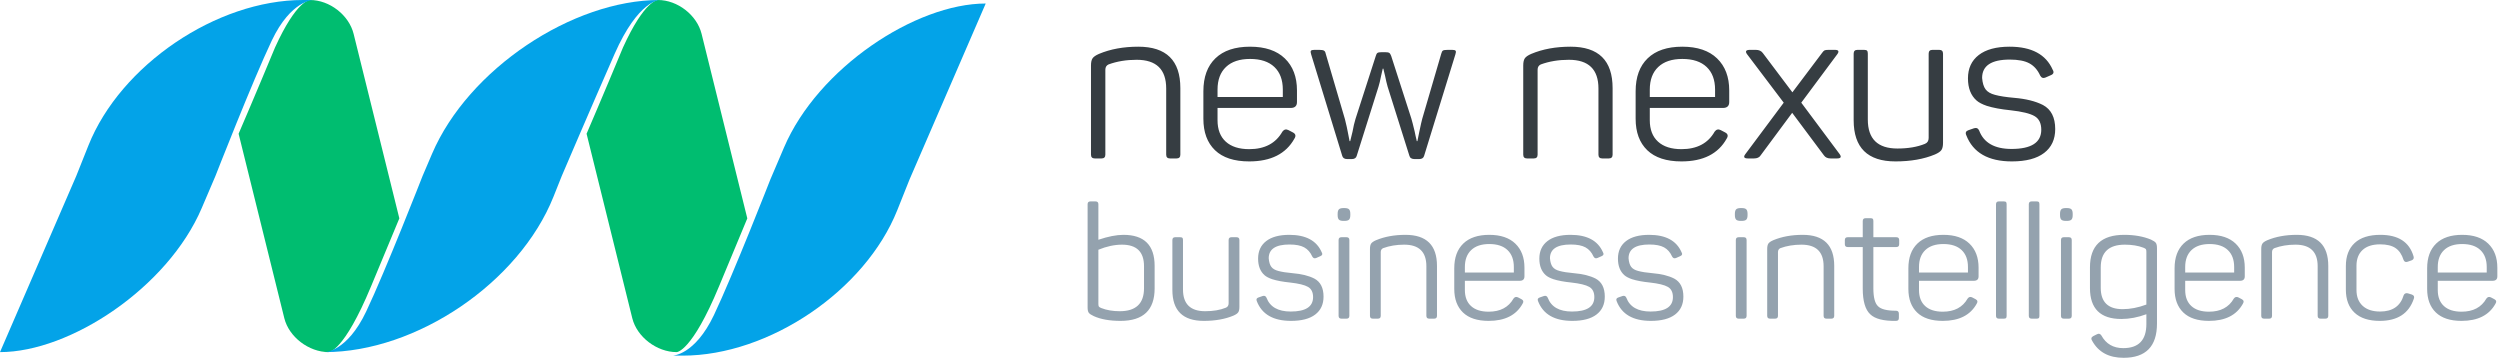 <?xml version="1.0" encoding="UTF-8"?>
<svg width="710px" height="102px" viewBox="0 0 710 102" version="1.1" xmlns="http://www.w3.org/2000/svg" xmlns:xlink="http://www.w3.org/1999/xlink">
    <!-- Generator: Sketch 45.1 (43504) - http://www.bohemiancoding.com/sketch -->
    <title>logo newnexus bi on white</title>
    <desc>Created with Sketch.</desc>
    <defs></defs>
    <g id="DNA" stroke="none" stroke-width="1" fill="none" fill-rule="evenodd">
        <g id="logo-newnexus-bi-on-white">
            <g id="Logo">
                <g id="Group-5-Copy">
                    <g id="Group-4">
                        <g id="Group-3-Copy-2">
                            <g id="Group">
                                <g id="Group-2">
                                    <g id="Group-8">
                                        <path d="M199.255,9.628 C197.938,4.311 192.465,1.32194002e-12 186.824,0 C186.824,0 183.059,0 176.941,13.462 C171.765,25.962 166.588,37.981 166.588,37.981 C166.588,37.981 167.075,39.949 167.194,40.432 C171.319,57.079 179.568,90.372 179.568,90.372 C180.886,95.689 186.522,100 192.163,100 C192.163,100 196.426,100.085 204.235,81.25 C212.045,62.415 212.235,62.019 212.235,62.019 L199.255,9.628 Z" id="Rectangle-5-Copy-5" fill="#00BD70"></path>
                                        <path d="M100.432,9.628 C99.114,4.311 93.641,1.32194002e-12 88,0 C88,0 84.235,0 78.118,13.462 C72.941,25.962 67.765,37.981 67.765,37.981 C67.765,37.981 68.251,39.949 68.371,40.432 C72.495,57.079 80.745,90.372 80.745,90.372 C82.062,95.689 87.698,100 93.339,100 C93.339,100 97.602,100.085 105.412,81.25 C113.221,62.415 113.412,62.019 113.412,62.019 L100.432,9.628 Z" id="Rectangle-5-Copy-6" fill="#00BD70"></path>
                                        <path d="M25.116,41.305 C34.218,18.493 61.504,9.81652145e-13 86.069,-1.13515314e-13 L88.941,-2.4158453e-13 C88.941,-2.4158453e-13 82.634,0.055 77.176,11.538 C71.719,23.022 61.176,50 61.176,50 L57.283,59.113 C47.636,81.694 19.907,100 0,100 L0,100 L21.647,50 L25.116,41.305 Z" id="Rectangle-5" fill="#03A3E8"></path>
                                        <path d="M216.116,42.305 C225.218,19.493 252.504,1 277.069,1 L279.941,1 C279.941,1 273.634,1.055 268.176,12.538 C262.719,24.022 252.176,51 252.176,51 L248.283,60.113 C238.636,82.694 210.907,101 191,101 L191,101 L212.647,51 L216.116,42.305 Z" id="Rectangle-5-Copy" fill="#03A3E8" transform="translate(235.471, 51) scale(-1, -1) translate(-235.471, -51) "></path>
                                        <path d="M122.337,44.142 C132.065,19.763 161.233,1.16187387e-12 187.294,0 L187.294,0 C187.294,0 180.987,0.055 175.529,11.538 C170.071,23.022 159.529,50 159.529,50 L156.84,56.295 C146.528,80.432 116.882,100 92.235,100 L92.235,100 C92.235,100 98.293,99.879 104.984,84.684 C111.674,69.49 120,50 120,50 L122.337,44.142 Z" id="Rectangle-5-Copy-2" fill="#03A3E8" transform="translate(139.765, 50) scale(-1, -1) translate(-139.765, -50) "></path>
                                    </g>
                                </g>
                            </g>
                        </g>
                    </g>
                </g>
            </g>
            <g id="Group-3" transform="translate(306, 13)">
                <path d="M6.12,2.3 C9.36,0.94 13.08,0.26 17.28,0.26 C25.24,0.26 29.22,4.18 29.22,12.02 L29.22,30.92 C29.22,31.64 28.86,32 28.14,32 L26.28,32 C25.56,32 25.2,31.64 25.2,30.92 L25.2,12.14 C25.2,6.7 22.4,3.98 16.8,3.98 C13.88,3.98 11.22,4.42 8.82,5.3 C8.22,5.58 7.92,6.08 7.92,6.8 L7.92,30.92 C7.92,31.64 7.56,32 6.84,32 L4.92,32 C4.2,32 3.84,31.64 3.84,30.92 L3.84,5.6 C3.84,4.68 3.99,4 4.29,3.56 C4.59,3.12 5.2,2.7 6.12,2.3 Z M35.76,20.72 L35.76,12.92 C35.76,8.88 36.9,5.76 39.18,3.56 C41.46,1.36 44.74,0.26 49.02,0.26 C53.3,0.26 56.59,1.37 58.89,3.59 C61.19,5.81 62.34,8.84 62.34,12.68 L62.34,15.98 C62.34,17.1 61.74,17.66 60.54,17.66 L39.78,17.66 L39.78,21.14 C39.78,23.78 40.56,25.81 42.12,27.23 C43.68,28.65 45.9,29.36 48.78,29.36 C53.18,29.36 56.32,27.7 58.2,24.38 C58.68,23.74 59.26,23.6 59.94,23.96 L61.2,24.62 C61.96,25.02 62.1,25.6 61.62,26.36 C59.22,30.68 54.94,32.84 48.78,32.84 C44.5,32.84 41.26,31.78 39.06,29.66 C36.86,27.54 35.76,24.56 35.76,20.72 Z M58.32,14.54 L58.32,12.44 C58.32,9.68 57.52,7.54 55.92,6.02 C54.32,4.5 52.02,3.74 49.02,3.74 C46.06,3.74 43.78,4.5 42.18,6.02 C40.58,7.54 39.78,9.68 39.78,12.44 L39.78,14.54 L58.32,14.54 Z M105.24,1.16 L106.44,1.16 C106.96,1.16 107.28,1.25 107.4,1.43 C107.52,1.61 107.5,1.94 107.34,2.42 L98.46,31.22 C98.3,31.86 97.82,32.18 97.02,32.18 L95.76,32.18 C94.92,32.18 94.42,31.86 94.26,31.22 L88.08,11.6 C87.84,10.76 87.6,9.74 87.36,8.54 C87.28,8.22 87.2,7.89 87.12,7.55 C87.04,7.21 86.98,6.96 86.94,6.8 C86.9,6.64 86.88,6.54 86.88,6.5 L86.7,6.5 C86.62,6.78 86.46,7.48 86.22,8.6 C85.98,9.84 85.74,10.84 85.5,11.6 L79.32,31.22 C79.16,31.86 78.68,32.18 77.88,32.18 L76.62,32.18 C75.82,32.18 75.34,31.86 75.18,31.22 L66.36,2.42 C66.2,1.94 66.18,1.61 66.3,1.43 C66.42,1.25 66.74,1.16 67.26,1.16 L68.64,1.16 C69.28,1.16 69.73,1.23 69.99,1.37 C70.25,1.51 70.42,1.8 70.5,2.24 L75.96,20.84 C76.4,22.64 76.66,23.8 76.74,24.32 C76.94,25.36 77.12,26.28 77.28,27.08 L77.46,27.08 C77.78,25.8 78,24.9 78.12,24.38 C78.36,23.02 78.64,21.82 78.96,20.78 L84.72,2.9 C84.84,2.46 85,2.17 85.2,2.03 C85.4,1.89 85.82,1.82 86.46,1.82 L87.36,1.82 C87.96,1.82 88.36,1.89 88.56,2.03 C88.76,2.17 88.94,2.46 89.1,2.9 L94.8,20.6 C95,21.24 95.32,22.48 95.76,24.32 C95.84,24.76 95.93,25.19 96.03,25.61 C96.13,26.03 96.21,26.37 96.27,26.63 C96.33,26.89 96.36,27.04 96.36,27.08 L96.54,27.08 C96.58,26.92 96.76,26.04 97.08,24.44 C97.48,22.52 97.76,21.28 97.92,20.72 L103.32,2.24 C103.44,1.76 103.61,1.46 103.83,1.34 C104.05,1.22 104.52,1.16 105.24,1.16 Z M128.88,2.3 C132.12,0.94 135.84,0.26 140.04,0.26 C148,0.26 151.98,4.18 151.98,12.02 L151.98,30.92 C151.98,31.64 151.62,32 150.9,32 L149.04,32 C148.32,32 147.96,31.64 147.96,30.92 L147.96,12.14 C147.96,6.7 145.16,3.98 139.56,3.98 C136.64,3.98 133.98,4.42 131.58,5.3 C130.98,5.58 130.68,6.08 130.68,6.8 L130.68,30.92 C130.68,31.64 130.32,32 129.6,32 L127.68,32 C126.96,32 126.6,31.64 126.6,30.92 L126.6,5.6 C126.6,4.68 126.75,4 127.05,3.56 C127.35,3.12 127.96,2.7 128.88,2.3 Z M158.52,20.72 L158.52,12.92 C158.52,8.88 159.66,5.76 161.94,3.56 C164.22,1.36 167.5,0.26 171.78,0.26 C176.06,0.26 179.35,1.37 181.65,3.59 C183.95,5.81 185.1,8.84 185.1,12.68 L185.1,15.98 C185.1,17.1 184.5,17.66 183.3,17.66 L162.54,17.66 L162.54,21.14 C162.54,23.78 163.32,25.81 164.88,27.23 C166.44,28.65 168.66,29.36 171.54,29.36 C175.94,29.36 179.08,27.7 180.96,24.38 C181.44,23.74 182.02,23.6 182.7,23.96 L183.96,24.62 C184.72,25.02 184.86,25.6 184.38,26.36 C181.98,30.68 177.7,32.84 171.54,32.84 C167.26,32.84 164.02,31.78 161.82,29.66 C159.62,27.54 158.52,24.56 158.52,20.72 Z M181.08,14.54 L181.08,12.44 C181.08,9.68 180.28,7.54 178.68,6.02 C177.08,4.5 174.78,3.74 171.78,3.74 C168.82,3.74 166.54,4.5 164.94,6.02 C163.34,7.54 162.54,9.68 162.54,12.44 L162.54,14.54 L181.08,14.54 Z M213.3,1.16 L215.1,1.16 C216.14,1.16 216.38,1.56 215.82,2.36 L205.56,16.16 L216.48,30.8 C217.04,31.6 216.78,32 215.7,32 L213.9,32 C213.02,32 212.38,31.7 211.98,31.1 L202.98,19.04 L194.04,31.1 C193.68,31.7 193.04,32 192.12,32 L190.44,32 C189.32,32 189.06,31.6 189.66,30.8 L200.58,16.16 L190.14,2.36 C189.58,1.56 189.86,1.16 190.98,1.16 L192.66,1.16 C193.54,1.16 194.2,1.46 194.64,2.06 L203.04,13.22 L211.44,2.06 C211.72,1.66 211.96,1.41 212.16,1.31 C212.36,1.21 212.74,1.16 213.3,1.16 Z M242.82,1.16 L244.74,1.16 C245.46,1.16 245.82,1.52 245.82,2.24 L245.82,27.56 C245.82,28.48 245.67,29.16 245.37,29.6 C245.07,30.04 244.46,30.46 243.54,30.86 C240.38,32.18 236.64,32.84 232.32,32.84 C224.4,32.84 220.44,28.94 220.44,21.14 L220.44,2.24 C220.44,1.52 220.8,1.16 221.52,1.16 L223.38,1.16 C223.82,1.16 224.11,1.24 224.25,1.4 C224.39,1.56 224.46,1.84 224.46,2.24 L224.46,20.96 C224.46,26.44 227.26,29.18 232.86,29.18 C235.9,29.18 238.5,28.74 240.66,27.86 C241.38,27.58 241.74,27.02 241.74,26.18 L241.74,2.24 C241.74,1.52 242.1,1.16 242.82,1.16 Z M252.9,9.26 C252.9,6.42 253.92,4.21 255.96,2.63 C258,1.05 260.92,0.26 264.72,0.26 C270.96,0.26 275.04,2.44 276.96,6.8 C277.4,7.52 277.22,8.04 276.42,8.36 L274.92,9.02 C274.28,9.3 273.78,9.12 273.42,8.48 C272.7,6.88 271.68,5.72 270.36,5 C269.04,4.28 267.18,3.92 264.78,3.92 C259.54,3.92 256.92,5.66 256.92,9.14 C257.04,10.58 257.37,11.66 257.91,12.38 C258.45,13.1 259.34,13.62 260.58,13.94 C261.9,14.3 263.7,14.58 265.98,14.78 C269.34,15.06 272.08,15.74 274.2,16.82 C276.52,18.06 277.68,20.34 277.68,23.66 C277.68,26.58 276.63,28.84 274.53,30.44 C272.43,32.04 269.38,32.84 265.38,32.84 C258.66,32.84 254.34,30.36 252.42,25.4 C252.1,24.68 252.32,24.2 253.08,23.96 L254.64,23.42 C255.32,23.22 255.8,23.44 256.08,24.08 C257.4,27.56 260.46,29.3 265.26,29.3 C270.9,29.3 273.72,27.48 273.72,23.84 C273.72,22 273.08,20.71 271.8,19.97 C270.52,19.23 268.26,18.68 265.02,18.32 C262.26,18.04 260,17.62 258.24,17.06 C256.96,16.62 256,16.12 255.36,15.56 C253.72,14.12 252.9,12.02 252.9,9.26 Z" id="new-nexus" fill="#363D42"></path>
                <path d="M3.69,44.2 L5.13,44.2 C5.67,44.2 5.94,44.47 5.94,45.01 L5.94,55.09 C8.7,54.16 11.07,53.695 13.05,53.695 C18.96,53.695 21.915,56.635 21.915,62.515 L21.915,68.905 C21.915,75.055 18.69,78.13 12.24,78.13 C9.15,78.13 6.615,77.68 4.635,76.78 C3.915,76.45 3.443,76.135 3.217,75.835 C2.992,75.535 2.88,75.025 2.88,74.305 L2.88,45.01 C2.88,44.47 3.15,44.2 3.69,44.2 Z M18.9,68.86 L18.9,62.605 C18.9,58.525 16.815,56.485 12.645,56.485 C10.515,56.485 8.28,56.965 5.94,57.925 L5.94,73.315 C5.94,73.675 5.985,73.922 6.075,74.058 C6.165,74.193 6.39,74.335 6.75,74.485 C8.28,75.085 10.035,75.385 12.015,75.385 C16.605,75.385 18.9,73.21 18.9,68.86 Z M43.74,54.37 L45.18,54.37 C45.72,54.37 45.99,54.64 45.99,55.18 L45.99,74.17 C45.99,74.86 45.878,75.37 45.653,75.7 C45.427,76.03 44.97,76.345 44.28,76.645 C41.91,77.635 39.105,78.13 35.865,78.13 C29.925,78.13 26.955,75.205 26.955,69.355 L26.955,55.18 C26.955,54.64 27.225,54.37 27.765,54.37 L29.16,54.37 C29.49,54.37 29.707,54.43 29.812,54.55 C29.918,54.67 29.97,54.88 29.97,55.18 L29.97,69.22 C29.97,73.33 32.07,75.385 36.27,75.385 C38.55,75.385 40.5,75.055 42.12,74.395 C42.66,74.185 42.93,73.765 42.93,73.135 L42.93,55.18 C42.93,54.64 43.2,54.37 43.74,54.37 Z M51.3,60.445 C51.3,58.315 52.065,56.658 53.595,55.472 C55.125,54.287 57.315,53.695 60.165,53.695 C64.845,53.695 67.905,55.33 69.345,58.6 C69.675,59.14 69.54,59.53 68.94,59.77 L67.815,60.265 C67.335,60.475 66.96,60.34 66.69,59.86 C66.15,58.66 65.385,57.79 64.395,57.25 C63.405,56.71 62.01,56.44 60.21,56.44 C56.28,56.44 54.315,57.745 54.315,60.355 C54.405,61.435 54.652,62.245 55.057,62.785 C55.463,63.325 56.13,63.715 57.06,63.955 C58.05,64.225 59.4,64.435 61.11,64.585 C63.63,64.795 65.685,65.305 67.275,66.115 C69.015,67.045 69.885,68.755 69.885,71.245 C69.885,73.435 69.098,75.13 67.522,76.33 C65.947,77.53 63.66,78.13 60.66,78.13 C55.62,78.13 52.38,76.27 50.94,72.55 C50.7,72.01 50.865,71.65 51.435,71.47 L52.605,71.065 C53.115,70.915 53.475,71.08 53.685,71.56 C54.675,74.17 56.97,75.475 60.57,75.475 C64.8,75.475 66.915,74.11 66.915,71.38 C66.915,70 66.435,69.033 65.475,68.478 C64.515,67.922 62.82,67.51 60.39,67.24 C58.32,67.03 56.625,66.715 55.305,66.295 C54.345,65.965 53.625,65.59 53.145,65.17 C51.915,64.09 51.3,62.515 51.3,60.445 Z M75.555,46.09 L75.825,46.09 C76.455,46.09 76.89,46.21 77.13,46.45 C77.37,46.69 77.49,47.125 77.49,47.755 L77.49,48.07 C77.49,48.7 77.37,49.135 77.13,49.375 C76.89,49.615 76.455,49.735 75.825,49.735 L75.555,49.735 C74.925,49.735 74.49,49.615 74.25,49.375 C74.01,49.135 73.89,48.7 73.89,48.07 L73.89,47.755 C73.89,47.125 74.01,46.69 74.25,46.45 C74.49,46.21 74.925,46.09 75.555,46.09 Z M74.97,54.37 L76.41,54.37 C76.95,54.37 77.22,54.64 77.22,55.18 L77.22,76.69 C77.22,77.23 76.95,77.5 76.41,77.5 L74.97,77.5 C74.43,77.5 74.16,77.23 74.16,76.69 L74.16,55.18 C74.16,54.64 74.43,54.37 74.97,54.37 Z M84.78,55.225 C87.21,54.205 90,53.695 93.15,53.695 C99.12,53.695 102.105,56.635 102.105,62.515 L102.105,76.69 C102.105,77.23 101.835,77.5 101.295,77.5 L99.9,77.5 C99.36,77.5 99.09,77.23 99.09,76.69 L99.09,62.605 C99.09,58.525 96.99,56.485 92.79,56.485 C90.6,56.485 88.605,56.815 86.805,57.475 C86.355,57.685 86.13,58.06 86.13,58.6 L86.13,76.69 C86.13,77.23 85.86,77.5 85.32,77.5 L83.88,77.5 C83.34,77.5 83.07,77.23 83.07,76.69 L83.07,57.7 C83.07,57.01 83.182,56.5 83.407,56.17 C83.633,55.84 84.09,55.525 84.78,55.225 Z M107.01,69.04 L107.01,63.19 C107.01,60.16 107.865,57.82 109.575,56.17 C111.285,54.52 113.745,53.695 116.955,53.695 C120.165,53.695 122.632,54.527 124.358,56.193 C126.083,57.858 126.945,60.13 126.945,63.01 L126.945,65.485 C126.945,66.325 126.495,66.745 125.595,66.745 L110.025,66.745 L110.025,69.355 C110.025,71.335 110.61,72.857 111.78,73.922 C112.95,74.988 114.615,75.52 116.775,75.52 C120.075,75.52 122.43,74.275 123.84,71.785 C124.2,71.305 124.635,71.2 125.145,71.47 L126.09,71.965 C126.66,72.265 126.765,72.7 126.405,73.27 C124.605,76.51 121.395,78.13 116.775,78.13 C113.565,78.13 111.135,77.335 109.485,75.745 C107.835,74.155 107.01,71.92 107.01,69.04 Z M123.93,64.405 L123.93,62.83 C123.93,60.76 123.33,59.155 122.13,58.015 C120.93,56.875 119.205,56.305 116.955,56.305 C114.735,56.305 113.025,56.875 111.825,58.015 C110.625,59.155 110.025,60.76 110.025,62.83 L110.025,64.405 L123.93,64.405 Z M131.175,60.445 C131.175,58.315 131.94,56.658 133.47,55.472 C135,54.287 137.19,53.695 140.04,53.695 C144.72,53.695 147.78,55.33 149.22,58.6 C149.55,59.14 149.415,59.53 148.815,59.77 L147.69,60.265 C147.21,60.475 146.835,60.34 146.565,59.86 C146.025,58.66 145.26,57.79 144.27,57.25 C143.28,56.71 141.885,56.44 140.085,56.44 C136.155,56.44 134.19,57.745 134.19,60.355 C134.28,61.435 134.527,62.245 134.933,62.785 C135.338,63.325 136.005,63.715 136.935,63.955 C137.925,64.225 139.275,64.435 140.985,64.585 C143.505,64.795 145.56,65.305 147.15,66.115 C148.89,67.045 149.76,68.755 149.76,71.245 C149.76,73.435 148.973,75.13 147.398,76.33 C145.822,77.53 143.535,78.13 140.535,78.13 C135.495,78.13 132.255,76.27 130.815,72.55 C130.575,72.01 130.74,71.65 131.31,71.47 L132.48,71.065 C132.99,70.915 133.35,71.08 133.56,71.56 C134.55,74.17 136.845,75.475 140.445,75.475 C144.675,75.475 146.79,74.11 146.79,71.38 C146.79,70 146.31,69.033 145.35,68.478 C144.39,67.922 142.695,67.51 140.265,67.24 C138.195,67.03 136.5,66.715 135.18,66.295 C134.22,65.965 133.5,65.59 133.02,65.17 C131.79,64.09 131.175,62.515 131.175,60.445 Z M153.495,60.445 C153.495,58.315 154.26,56.658 155.79,55.472 C157.32,54.287 159.51,53.695 162.36,53.695 C167.04,53.695 170.1,55.33 171.54,58.6 C171.87,59.14 171.735,59.53 171.135,59.77 L170.01,60.265 C169.53,60.475 169.155,60.34 168.885,59.86 C168.345,58.66 167.58,57.79 166.59,57.25 C165.6,56.71 164.205,56.44 162.405,56.44 C158.475,56.44 156.51,57.745 156.51,60.355 C156.6,61.435 156.847,62.245 157.252,62.785 C157.658,63.325 158.325,63.715 159.255,63.955 C160.245,64.225 161.595,64.435 163.305,64.585 C165.825,64.795 167.88,65.305 169.47,66.115 C171.21,67.045 172.08,68.755 172.08,71.245 C172.08,73.435 171.293,75.13 169.718,76.33 C168.142,77.53 165.855,78.13 162.855,78.13 C157.815,78.13 154.575,76.27 153.135,72.55 C152.895,72.01 153.06,71.65 153.63,71.47 L154.8,71.065 C155.31,70.915 155.67,71.08 155.88,71.56 C156.87,74.17 159.165,75.475 162.765,75.475 C166.995,75.475 169.11,74.11 169.11,71.38 C169.11,70 168.63,69.033 167.67,68.478 C166.71,67.922 165.015,67.51 162.585,67.24 C160.515,67.03 158.82,66.715 157.5,66.295 C156.54,65.965 155.82,65.59 155.34,65.17 C154.11,64.09 153.495,62.515 153.495,60.445 Z M188.37,46.09 L188.64,46.09 C189.27,46.09 189.705,46.21 189.945,46.45 C190.185,46.69 190.305,47.125 190.305,47.755 L190.305,48.07 C190.305,48.7 190.185,49.135 189.945,49.375 C189.705,49.615 189.27,49.735 188.64,49.735 L188.37,49.735 C187.74,49.735 187.305,49.615 187.065,49.375 C186.825,49.135 186.705,48.7 186.705,48.07 L186.705,47.755 C186.705,47.125 186.825,46.69 187.065,46.45 C187.305,46.21 187.74,46.09 188.37,46.09 Z M187.785,54.37 L189.225,54.37 C189.765,54.37 190.035,54.64 190.035,55.18 L190.035,76.69 C190.035,77.23 189.765,77.5 189.225,77.5 L187.785,77.5 C187.245,77.5 186.975,77.23 186.975,76.69 L186.975,55.18 C186.975,54.64 187.245,54.37 187.785,54.37 Z M197.595,55.225 C200.025,54.205 202.815,53.695 205.965,53.695 C211.935,53.695 214.92,56.635 214.92,62.515 L214.92,76.69 C214.92,77.23 214.65,77.5 214.11,77.5 L212.715,77.5 C212.175,77.5 211.905,77.23 211.905,76.69 L211.905,62.605 C211.905,58.525 209.805,56.485 205.605,56.485 C203.415,56.485 201.42,56.815 199.62,57.475 C199.17,57.685 198.945,58.06 198.945,58.6 L198.945,76.69 C198.945,77.23 198.675,77.5 198.135,77.5 L196.695,77.5 C196.155,77.5 195.885,77.23 195.885,76.69 L195.885,57.7 C195.885,57.01 195.997,56.5 196.222,56.17 C196.448,55.84 196.905,55.525 197.595,55.225 Z M223.83,48.97 L225.225,48.97 C225.555,48.97 225.772,49.03 225.877,49.15 C225.983,49.27 226.035,49.48 226.035,49.78 L226.035,54.37 L232.56,54.37 C233.1,54.37 233.37,54.64 233.37,55.18 L233.37,56.35 C233.37,56.89 233.1,57.16 232.56,57.16 L226.035,57.16 L226.035,68.86 C226.035,71.47 226.485,73.18 227.385,73.99 C228.225,74.83 229.92,75.25 232.47,75.25 C233.01,75.25 233.28,75.535 233.28,76.105 L233.28,77.32 C233.28,77.86 233.01,78.13 232.47,78.13 C228.93,78.19 226.485,77.56 225.135,76.24 C223.725,74.92 223.02,72.49 223.02,68.95 L223.02,57.16 L218.745,57.16 C218.205,57.16 217.935,56.89 217.935,56.35 L217.935,55.18 C217.935,54.64 218.205,54.37 218.745,54.37 L223.02,54.37 L223.02,49.78 C223.02,49.24 223.29,48.97 223.83,48.97 Z M235.98,69.04 L235.98,63.19 C235.98,60.16 236.835,57.82 238.545,56.17 C240.255,54.52 242.715,53.695 245.925,53.695 C249.135,53.695 251.602,54.527 253.327,56.193 C255.053,57.858 255.915,60.13 255.915,63.01 L255.915,65.485 C255.915,66.325 255.465,66.745 254.565,66.745 L238.995,66.745 L238.995,69.355 C238.995,71.335 239.58,72.857 240.75,73.922 C241.92,74.988 243.585,75.52 245.745,75.52 C249.045,75.52 251.4,74.275 252.81,71.785 C253.17,71.305 253.605,71.2 254.115,71.47 L255.06,71.965 C255.63,72.265 255.735,72.7 255.375,73.27 C253.575,76.51 250.365,78.13 245.745,78.13 C242.535,78.13 240.105,77.335 238.455,75.745 C236.805,74.155 235.98,71.92 235.98,69.04 Z M252.9,64.405 L252.9,62.83 C252.9,60.76 252.3,59.155 251.1,58.015 C249.9,56.875 248.175,56.305 245.925,56.305 C243.705,56.305 241.995,56.875 240.795,58.015 C239.595,59.155 238.995,60.76 238.995,62.83 L238.995,64.405 L252.9,64.405 Z M263.88,45.01 L263.88,76.69 C263.88,76.99 263.828,77.2 263.723,77.32 C263.617,77.44 263.4,77.5 263.07,77.5 L261.675,77.5 C261.135,77.5 260.865,77.23 260.865,76.69 L260.865,45.01 C260.865,44.47 261.135,44.2 261.675,44.2 L263.07,44.2 C263.4,44.2 263.617,44.26 263.723,44.38 C263.828,44.5 263.88,44.71 263.88,45.01 Z M273.195,45.01 L273.195,76.69 C273.195,76.99 273.143,77.2 273.038,77.32 C272.932,77.44 272.715,77.5 272.385,77.5 L270.99,77.5 C270.45,77.5 270.18,77.23 270.18,76.69 L270.18,45.01 C270.18,44.47 270.45,44.2 270.99,44.2 L272.385,44.2 C272.715,44.2 272.932,44.26 273.038,44.38 C273.143,44.5 273.195,44.71 273.195,45.01 Z M280.71,46.09 L280.98,46.09 C281.61,46.09 282.045,46.21 282.285,46.45 C282.525,46.69 282.645,47.125 282.645,47.755 L282.645,48.07 C282.645,48.7 282.525,49.135 282.285,49.375 C282.045,49.615 281.61,49.735 280.98,49.735 L280.71,49.735 C280.08,49.735 279.645,49.615 279.405,49.375 C279.165,49.135 279.045,48.7 279.045,48.07 L279.045,47.755 C279.045,47.125 279.165,46.69 279.405,46.45 C279.645,46.21 280.08,46.09 280.71,46.09 Z M280.125,54.37 L281.565,54.37 C282.105,54.37 282.375,54.64 282.375,55.18 L282.375,76.69 C282.375,77.23 282.105,77.5 281.565,77.5 L280.125,77.5 C279.585,77.5 279.315,77.23 279.315,76.69 L279.315,55.18 C279.315,54.64 279.585,54.37 280.125,54.37 Z M287.55,68.815 L287.55,62.92 C287.55,56.77 290.79,53.695 297.27,53.695 C300.18,53.695 302.715,54.145 304.875,55.045 C305.595,55.375 306.06,55.69 306.27,55.99 C306.48,56.29 306.585,56.8 306.585,57.52 L306.585,78.895 C306.585,85.375 303.42,88.615 297.09,88.615 C292.92,88.615 289.95,87.01 288.18,83.8 C287.79,83.23 287.895,82.78 288.495,82.45 L289.485,81.955 C290.025,81.655 290.46,81.76 290.79,82.27 C292.11,84.67 294.18,85.87 297,85.87 C301.38,85.87 303.57,83.59 303.57,79.03 L303.57,76.24 C301.14,77.14 298.77,77.59 296.46,77.59 C290.52,77.59 287.55,74.665 287.55,68.815 Z M302.715,57.34 C301.215,56.77 299.46,56.485 297.45,56.485 C292.89,56.485 290.61,58.645 290.61,62.965 L290.61,68.725 C290.61,72.775 292.68,74.8 296.82,74.8 C298.98,74.8 301.23,74.365 303.57,73.495 L303.57,58.51 C303.57,58.15 303.525,57.903 303.435,57.767 C303.345,57.632 303.105,57.49 302.715,57.34 Z M311.58,69.04 L311.58,63.19 C311.58,60.16 312.435,57.82 314.145,56.17 C315.855,54.52 318.315,53.695 321.525,53.695 C324.735,53.695 327.202,54.527 328.928,56.193 C330.653,57.858 331.515,60.13 331.515,63.01 L331.515,65.485 C331.515,66.325 331.065,66.745 330.165,66.745 L314.595,66.745 L314.595,69.355 C314.595,71.335 315.18,72.857 316.35,73.922 C317.52,74.988 319.185,75.52 321.345,75.52 C324.645,75.52 327,74.275 328.41,71.785 C328.77,71.305 329.205,71.2 329.715,71.47 L330.66,71.965 C331.23,72.265 331.335,72.7 330.975,73.27 C329.175,76.51 325.965,78.13 321.345,78.13 C318.135,78.13 315.705,77.335 314.055,75.745 C312.405,74.155 311.58,71.92 311.58,69.04 Z M328.5,64.405 L328.5,62.83 C328.5,60.76 327.9,59.155 326.7,58.015 C325.5,56.875 323.775,56.305 321.525,56.305 C319.305,56.305 317.595,56.875 316.395,58.015 C315.195,59.155 314.595,60.76 314.595,62.83 L314.595,64.405 L328.5,64.405 Z M337.905,55.225 C340.335,54.205 343.125,53.695 346.275,53.695 C352.245,53.695 355.23,56.635 355.23,62.515 L355.23,76.69 C355.23,77.23 354.96,77.5 354.42,77.5 L353.025,77.5 C352.485,77.5 352.215,77.23 352.215,76.69 L352.215,62.605 C352.215,58.525 350.115,56.485 345.915,56.485 C343.725,56.485 341.73,56.815 339.93,57.475 C339.48,57.685 339.255,58.06 339.255,58.6 L339.255,76.69 C339.255,77.23 338.985,77.5 338.445,77.5 L337.005,77.5 C336.465,77.5 336.195,77.23 336.195,76.69 L336.195,57.7 C336.195,57.01 336.307,56.5 336.533,56.17 C336.758,55.84 337.215,55.525 337.905,55.225 Z M360.225,69.265 L360.225,62.56 C360.225,59.74 361.057,57.558 362.723,56.013 C364.388,54.467 366.825,53.695 370.035,53.695 C375.105,53.695 378.24,55.72 379.44,59.77 C379.62,60.34 379.44,60.73 378.9,60.94 L377.73,61.345 C377.19,61.525 376.815,61.345 376.605,60.805 C376.125,59.275 375.368,58.158 374.332,57.453 C373.297,56.747 371.835,56.395 369.945,56.395 C367.785,56.395 366.128,56.927 364.973,57.992 C363.817,59.058 363.24,60.55 363.24,62.47 L363.24,69.355 C363.24,71.275 363.825,72.775 364.995,73.855 C366.165,74.935 367.815,75.475 369.945,75.475 C373.485,75.475 375.72,73.93 376.65,70.84 C376.86,70.36 377.25,70.18 377.82,70.3 L378.99,70.66 C379.56,70.87 379.74,71.26 379.53,71.83 C378.12,76.03 374.895,78.13 369.855,78.13 C366.735,78.13 364.35,77.358 362.7,75.812 C361.05,74.267 360.225,72.085 360.225,69.265 Z M383.31,69.04 L383.31,63.19 C383.31,60.16 384.165,57.82 385.875,56.17 C387.585,54.52 390.045,53.695 393.255,53.695 C396.465,53.695 398.932,54.527 400.658,56.193 C402.383,57.858 403.245,60.13 403.245,63.01 L403.245,65.485 C403.245,66.325 402.795,66.745 401.895,66.745 L386.325,66.745 L386.325,69.355 C386.325,71.335 386.91,72.857 388.08,73.922 C389.25,74.988 390.915,75.52 393.075,75.52 C396.375,75.52 398.73,74.275 400.14,71.785 C400.5,71.305 400.935,71.2 401.445,71.47 L402.39,71.965 C402.96,72.265 403.065,72.7 402.705,73.27 C400.905,76.51 397.695,78.13 393.075,78.13 C389.865,78.13 387.435,77.335 385.785,75.745 C384.135,74.155 383.31,71.92 383.31,69.04 Z M400.23,64.405 L400.23,62.83 C400.23,60.76 399.63,59.155 398.43,58.015 C397.23,56.875 395.505,56.305 393.255,56.305 C391.035,56.305 389.325,56.875 388.125,58.015 C386.925,59.155 386.325,60.76 386.325,62.83 L386.325,64.405 L400.23,64.405 Z" id="business-intelligenc" fill="#94A2AE"></path>
            </g>
        </g>
    </g>
</svg>